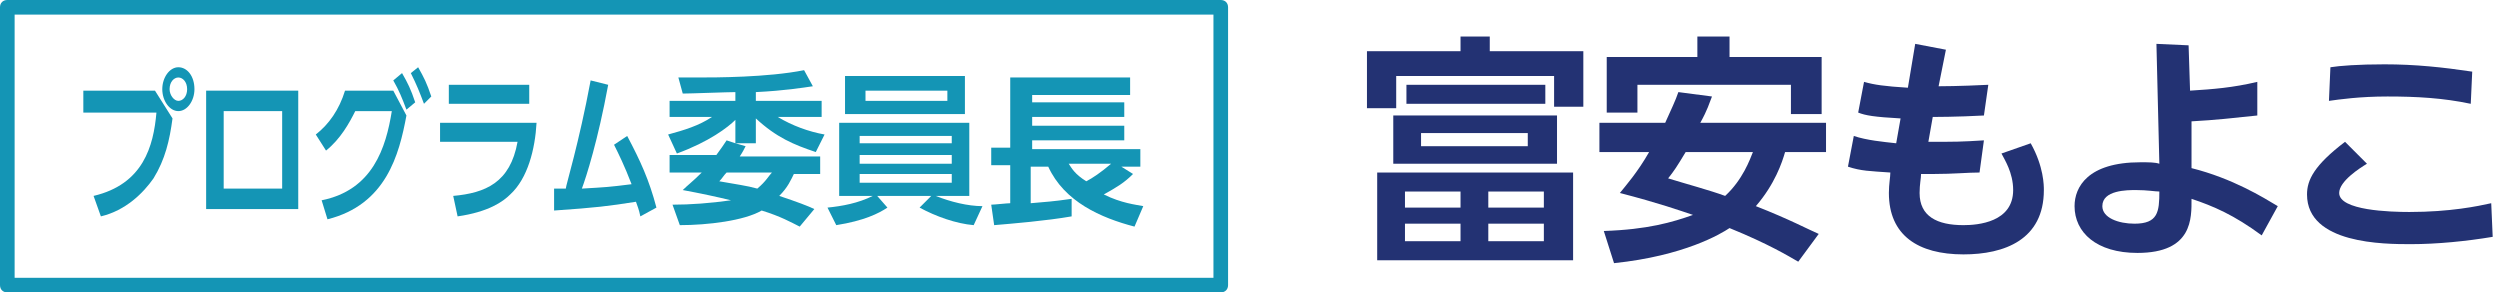 <?xml version="1.0" encoding="utf-8"?>
<!-- Generator: Adobe Illustrator 26.3.1, SVG Export Plug-In . SVG Version: 6.00 Build 0)  -->
<svg version="1.1" id="chairman02.svg" xmlns="http://www.w3.org/2000/svg" xmlns:xlink="http://www.w3.org/1999/xlink" x="0px"
	 y="0px" viewBox="0 0 171 20" style="enable-background:new 0 0 171 20;" xml:space="preserve" width="171" height="20">
<style type="text/css">
	.st0{fill:#1495B5;}
	.st1{enable-background:new    ;}
	.st2{fill:#233273;}
</style>
<g>
	<path class="st0" d="M83.5,20h-83C0.2,20,0,19.8,0,19.5v-19C0,0.2,0.2,0,0.5,0h83C83.8,0,84,0.2,84,0.5v19C84,19.8,83.8,20,83.5,20
		z M1,19h82V1H1V19z"/>
	<g class="st1">
		<path class="st0" d="M10.6,6.2l1.2,1.9c-0.2,1.5-0.5,2.8-1.3,4.1c-0.7,1-1.9,2.2-3.6,2.6l-0.5-1.4c3.4-0.8,4.1-3.4,4.3-5.7H5.7
			V6.2H10.6z M13.3,6.1c0,0.8-0.5,1.5-1.1,1.5c-0.6,0-1.1-0.7-1.1-1.5c0-0.8,0.5-1.5,1.1-1.5S13.3,5.2,13.3,6.1z M11.6,6.1
			c0,0.4,0.3,0.8,0.6,0.8c0.3,0,0.6-0.3,0.6-0.8s-0.3-0.8-0.6-0.8C11.9,5.3,11.6,5.6,11.6,6.1z"/>
		<path class="st0" d="M20.4,6.2v8.1h-6.3V6.2H20.4z M19.3,7.6h-4v5.3h4V7.6z"/>
		<path class="st0" d="M22,13.7c3.5-0.7,4.4-3.6,4.8-6.1h-2.5c-0.4,0.8-1,1.9-2,2.7l-0.7-1.1c0.9-0.7,1.6-1.7,2-3h3.3l0.9,1.7
			c-0.5,2.7-1.4,6.1-5.4,7.1L22,13.7z M27.5,5c0.4,0.7,0.6,1.1,0.9,2l-0.6,0.5c-0.3-0.8-0.5-1.3-0.9-2L27.5,5z M28.6,4.6
			c0.4,0.7,0.6,1.1,0.9,2L29,7.1c-0.3-0.8-0.5-1.3-0.9-2.1L28.6,4.6z"/>
		<path class="st0" d="M36.7,8.4c-0.1,1.8-0.6,3.8-1.8,4.9c-0.5,0.5-1.5,1.2-3.6,1.5L31,13.4c2.2-0.2,3.9-0.9,4.4-3.7h-5.3V8.4H36.7
			z M36.2,5.8v1.3h-5.5V5.8H36.2z"/>
		<path class="st0" d="M37.9,12.9h0.8c0-0.2,0.9-3.1,1.7-7.4l1.2,0.3c-0.7,3.8-1.5,6.3-1.8,7.1c1.7-0.1,1.8-0.1,3.4-0.3
			c-0.5-1.3-0.9-2.1-1.2-2.7l0.9-0.6c0.9,1.7,1.5,3,2,4.9l-1.1,0.6c-0.1-0.5-0.2-0.7-0.3-1c-1.9,0.3-2.7,0.4-5.6,0.6L37.9,12.9z"/>
		<path class="st0" d="M50.3,9.8V8.2c-0.5,0.5-1.8,1.5-4,2.3l-0.6-1.3c1.1-0.3,2.1-0.6,3-1.2h-2.9V6.9h4.5V6.3
			c-0.5,0-3.1,0.1-3.6,0.1l-0.3-1.1c0.5,0,0.8,0,1.4,0c1.1,0,4.7,0,7.2-0.5l0.6,1.1c-0.7,0.1-1.9,0.3-3.9,0.4v0.6h4.5V8h-3
			c1,0.6,2.1,1,3.2,1.2l-0.6,1.2c-1.5-0.5-2.7-1-4.1-2.3v1.7L50.3,9.8L51,10c-0.1,0.2-0.2,0.4-0.4,0.7h5.5v1.2h-1.8
			c-0.2,0.4-0.4,0.9-1,1.5c1.2,0.4,2,0.7,2.4,0.9l-1,1.2c-0.6-0.3-1.3-0.7-2.6-1.1c-1.2,0.7-3.7,1-5.6,1L46,14c1.2,0,2.6-0.1,4-0.3
			c-0.8-0.2-2.2-0.5-3.3-0.7c0.3-0.3,0.7-0.6,1.3-1.2h-2.2v-1.2H49c0.3-0.4,0.5-0.7,0.7-1L50.3,9.8z M49.7,11.8
			c-0.2,0.2-0.3,0.4-0.5,0.6c1.1,0.2,1.9,0.3,2.6,0.5c0.6-0.5,0.8-0.9,1-1.1H49.7z"/>
		<path class="st0" d="M66.6,15.4c-1.2-0.1-2.6-0.6-3.7-1.2l0.8-0.8H60l0.7,0.8c-0.6,0.4-1.6,0.9-3.5,1.2l-0.6-1.2
			c1-0.1,2.1-0.3,3.1-0.8h-2.3v-5h8.9v5h-2.3c1,0.4,2.2,0.7,3.2,0.7L66.6,15.4z M66,5.2v2.6h-8.2V5.2H66z M58.8,9.3v0.5h6.3V9.3
			H58.8z M58.8,10.6v0.6h6.3v-0.6H58.8z M58.8,11.9v0.6h6.3v-0.6H58.8z M59.2,6.2v0.7h5.6V6.2H59.2z"/>
		<path class="st0" d="M67.8,14c0.2,0,1.1-0.1,1.3-0.1v-2.6h-1.3v-1.2h1.3V5.3h8.2v1.2h-6.7V7h6.3V8h-6.3v0.6h6.3v1h-6.3v0.6H78v1.2
			h-1.3l0.8,0.5c-0.6,0.6-1.1,0.9-2,1.4c1.2,0.6,2.2,0.7,2.7,0.8l-0.6,1.4c-2.3-0.6-4.8-1.7-5.9-4.1h-1.2v2.5
			c1.1-0.1,1.4-0.1,2.8-0.3v1.2c-1.7,0.3-4.1,0.5-5.3,0.6L67.8,14z M73.1,11.2c0.2,0.3,0.4,0.7,1.2,1.2c0.4-0.2,1-0.6,1.7-1.2H73.1z
			"/>
	</g>
</g>
<g>
	<g>
		<path class="st2" d="M101.9,2.5v1h6.4v3.8h-2V5.2H95.5v2.2h-2V3.5h6.4v-1H101.9z M107.6,17.8H94.2v-6h13.4V17.8z M106.5,11.2H95.3
			V7.9h11.2V11.2z M99.9,13.1h-3.8v1.1h3.8V13.1z M99.9,15.3h-3.8v1.2h3.8V15.3z M96.2,5.8h9.5v1.3h-9.5V5.8z M104.5,9.1h-7.3V10
			h7.3V9.1z M105.6,13.1h-3.8v1.1h3.8V13.1z M105.6,15.3h-3.8v1.2h3.8V15.3z"/>
		<path class="st2" d="M117.1,6.6c-0.2,0.5-0.3,0.9-0.8,1.8h8.6v2h-2.8c-0.2,0.7-0.7,2.2-2,3.7c2.3,0.9,3.6,1.6,4.3,1.9l-1.4,1.9
			c-0.7-0.4-2-1.2-4.7-2.3c-0.6,0.4-3.1,1.9-7.9,2.4l-0.7-2.2c3-0.1,4.7-0.6,6.1-1.1c-0.9-0.3-2.3-0.8-5-1.5c0.4-0.5,1.2-1.4,2-2.8
			h-3.4v-2h4.5c0.4-0.9,0.7-1.5,0.9-2.1L117.1,6.6z M109.8,3.9h6.3V2.5h2.2v1.4h6.3v3.9h-2.1V5.8h-10.5v1.9h-2.1V3.9z M115.3,10.4
			c-0.6,1-0.8,1.3-1.2,1.8c1.3,0.4,2.8,0.8,3.9,1.2c1.2-1.1,1.7-2.5,1.9-3H115.3z"/>
		<path class="st2" d="M131,3l2.1,0.4l-0.5,2.5c0.1,0,1.4,0,3.4-0.1l-0.3,2.1C133.9,8,132.2,8,132.2,8l-0.3,1.7c1.9,0,2.2,0,3.8-0.1
			l-0.3,2.2c-0.8,0-1.8,0.1-3.1,0.1h-0.9c0,0.3-0.1,0.7-0.1,1.3c0,1.6,1.2,2.2,3,2.2c1,0,3.4-0.2,3.4-2.4c0-1.2-0.6-2.1-0.8-2.5
			l2-0.7c0.9,1.6,0.9,2.9,0.9,3.2c0,3.4-2.7,4.4-5.5,4.4c-3.1,0-5.1-1.3-5.1-4.2c0-0.6,0.1-1.1,0.1-1.4c-1.4-0.1-2-0.1-2.9-0.4
			l0.4-2.1c0.9,0.3,2,0.4,2.9,0.5l0.3-1.7c-1.8-0.1-2.4-0.2-2.9-0.4l0.4-2.1c0.7,0.2,1.4,0.3,3,0.4L131,3z"/>
		<path class="st2" d="M149.8,6.2c1.6-0.1,2.9-0.2,4.6-0.6l0,2.3c-2,0.2-2.7,0.3-4.5,0.4l0,3.2c2.8,0.7,4.9,2,5.9,2.6l-1.1,2
			c-1.9-1.4-3.3-2-4.8-2.5c0,1.3,0.1,3.7-3.7,3.7c-2.8,0-4.3-1.4-4.3-3.2c0-1.3,0.9-3,4.5-3c0.6,0,1,0,1.3,0.1L147.5,3l2.2,0.1
			L149.8,6.2z M146.1,13c-0.6,0-2.3,0-2.3,1.1c0,0.8,1.1,1.2,2.2,1.2c1.6,0,1.7-0.8,1.7-2.2C147.4,13.1,146.9,13,146.1,13z"/>
		<path class="st2" d="M170.5,16.2c-1.8,0.3-3.8,0.5-5.6,0.5c-1.8,0-7.1,0-7.1-3.4c0-1,0.5-2,2.6-3.6l1.5,1.5
			c-0.5,0.3-1.9,1.2-1.9,2c0,1.2,3.5,1.3,4.8,1.3c2.8,0,4.7-0.4,5.6-0.6L170.5,16.2z M169,7.1c-1.9-0.4-3.7-0.5-5.7-0.5
			c-1.9,0-3.3,0.2-4,0.3l0.1-2.3c0.6-0.1,1.9-0.2,3.7-0.2c2.1,0,4,0.2,6,0.5L169,7.1z"/>
	</g>
</g>
</svg>
